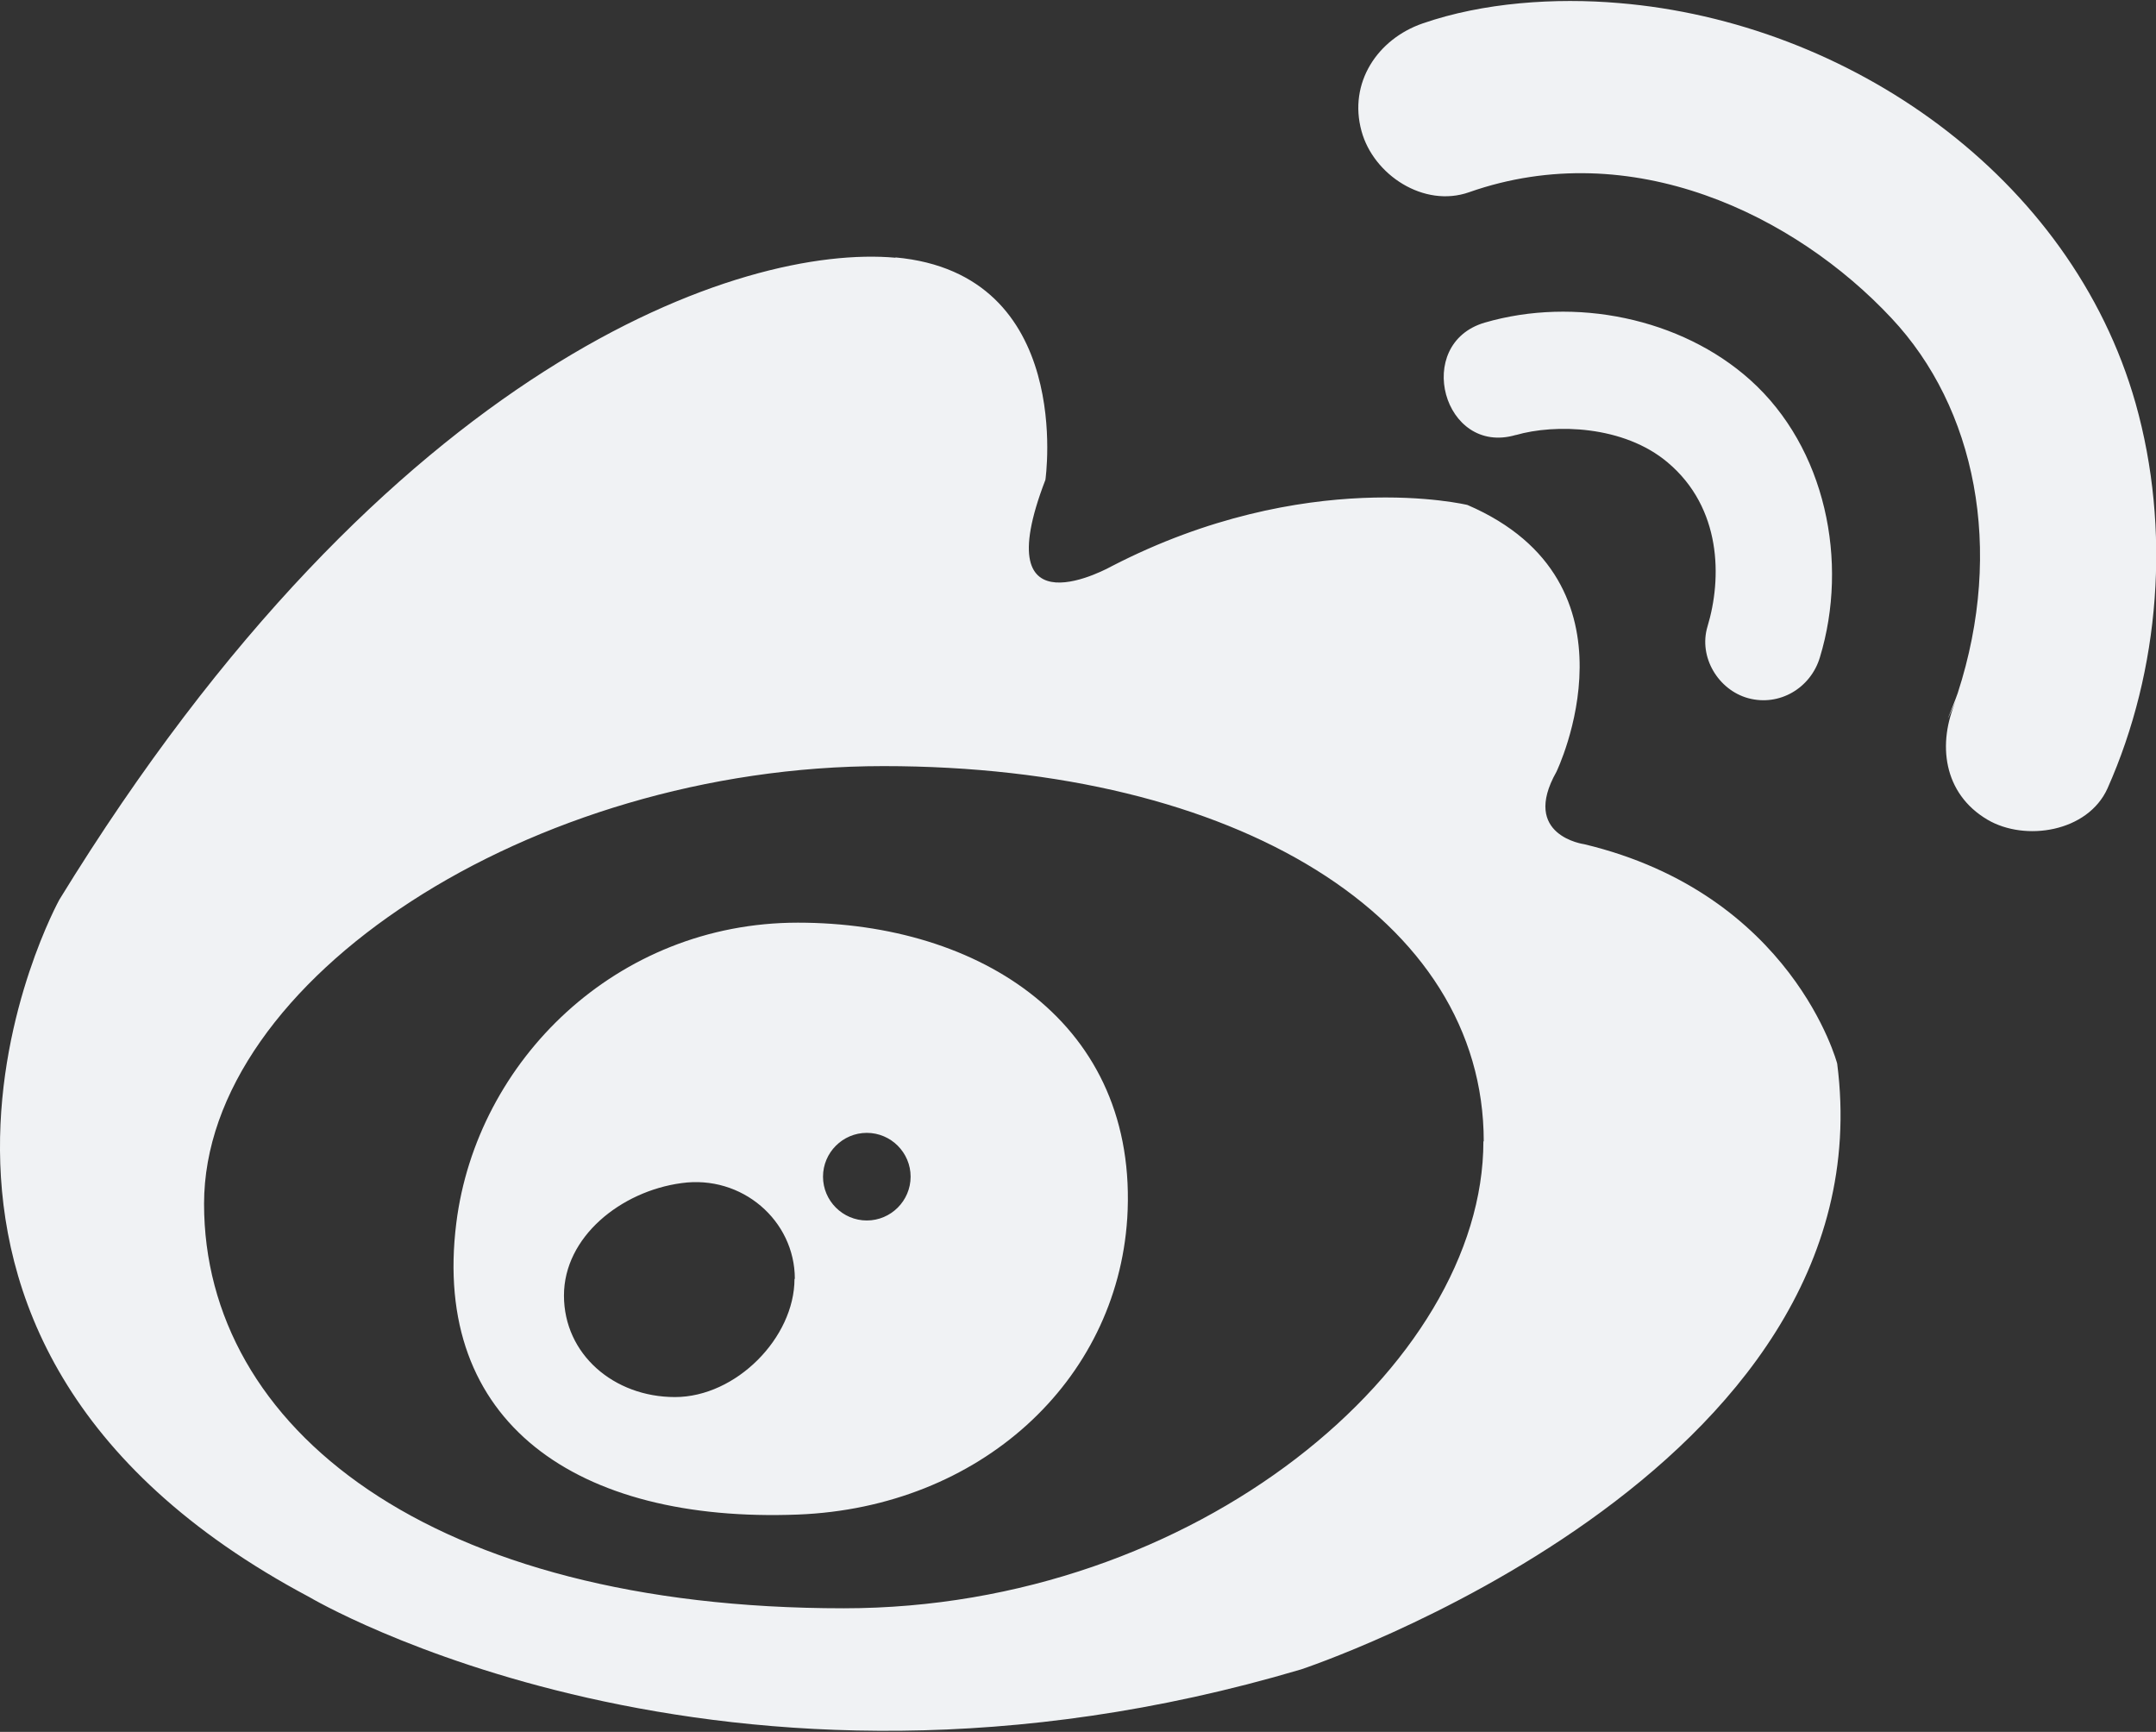 <?xml version="1.0" encoding="UTF-8"?>
<!DOCTYPE svg PUBLIC "-//W3C//DTD SVG 1.1//EN" "http://www.w3.org/Graphics/SVG/1.1/DTD/svg11.dtd">
<!-- Creator: CorelDRAW -->
<svg xmlns="http://www.w3.org/2000/svg" xml:space="preserve" width="6.35mm" height="5.1mm" style="shape-rendering:geometricPrecision; text-rendering:geometricPrecision; image-rendering:optimizeQuality; fill-rule:evenodd; clip-rule:evenodd"
viewBox="0 0 6.35 5.1">
 <rect x="0" y="0" width="6.35" height="5.1" fill="#333333" stroke="none"/>
 <defs>
  <style type="text/css">
   <![CDATA[
    .fil0 {fill:#F0F2F4}
   ]]>
  </style>
 </defs>
 <g id="图层_x0020_1">
  <path class="fil0" d="M2.638 0.759c-0.45,-0.041 -1.489,0.303 -2.463,1.89 0,0 -0.712,1.285 0.736,2.054 0,0 1.211,0.72 2.921,0.213 0,0 1.735,-0.573 1.579,-1.784 0,0 -0.131,-0.499 -0.745,-0.646 0,0 -0.188,-0.025 -0.082,-0.213 0,0 0.27,-0.557 -0.262,-0.786 0,0 -0.475,-0.115 -1.047,0.18 0,0 -0.376,0.213 -0.196,-0.254 0,0 0.088,-0.607 -0.442,-0.655zm1.731 2.602c0,0.658 -0.844,1.375 -1.884,1.375 -1.221,0 -1.884,-0.533 -1.884,-1.191 0,-0.657 0.96,-1.289 2.001,-1.289 1.041,0 1.768,0.447 1.768,1.105zm-1.049 0.227c-0.031,0.48 -0.434,0.851 -0.97,0.872 -0.65,0.025 -1.08,-0.27 -1.006,-0.859 0.06,-0.477 0.471,-0.884 1.006,-0.884 0.535,0 1.006,0.295 0.97,0.872zm-0.638 -0.123c0,0.071 -0.058,0.129 -0.129,0.129 -0.071,0 -0.129,-0.058 -0.129,-0.129 0,-0.071 0.058,-0.129 0.129,-0.129 0.071,0 0.129,0.058 0.129,0.129zm-0.342 0.301c0,0.173 -0.172,0.348 -0.352,0.348 -0.18,0 -0.327,-0.126 -0.327,-0.299 0,-0.173 0.168,-0.307 0.346,-0.331 0.178,-0.025 0.334,0.11 0.334,0.282zm1.987 -3.2c0.478,-0.168 0.96,0.067 1.244,0.371 0.247,0.263 0.333,0.679 0.195,1.104 -0.013,0.038 -0.055,0.134 -0.004,0.02 -0.057,0.128 -0.039,0.276 0.092,0.353 0.111,0.065 0.295,0.036 0.353,-0.092 0.156,-0.35 0.187,-0.765 0.083,-1.134 -0.19,-0.67 -0.846,-1.123 -1.522,-1.179 -0.187,-0.016 -0.399,-0.002 -0.578,0.06 -0.133,0.046 -0.219,0.175 -0.18,0.317 0.035,0.129 0.184,0.227 0.317,0.18l0 0zm0.138 0.715c0.114,-0.033 0.317,-0.029 0.447,0.081 0.159,0.134 0.16,0.341 0.117,0.483 -0.027,0.09 0.032,0.187 0.12,0.211 0.092,0.025 0.184,-0.03 0.211,-0.12 0.086,-0.282 0.017,-0.618 -0.205,-0.817 -0.204,-0.183 -0.518,-0.246 -0.782,-0.169 -0.212,0.062 -0.122,0.393 0.091,0.331l0 0z"/>
 </g>
</svg>
